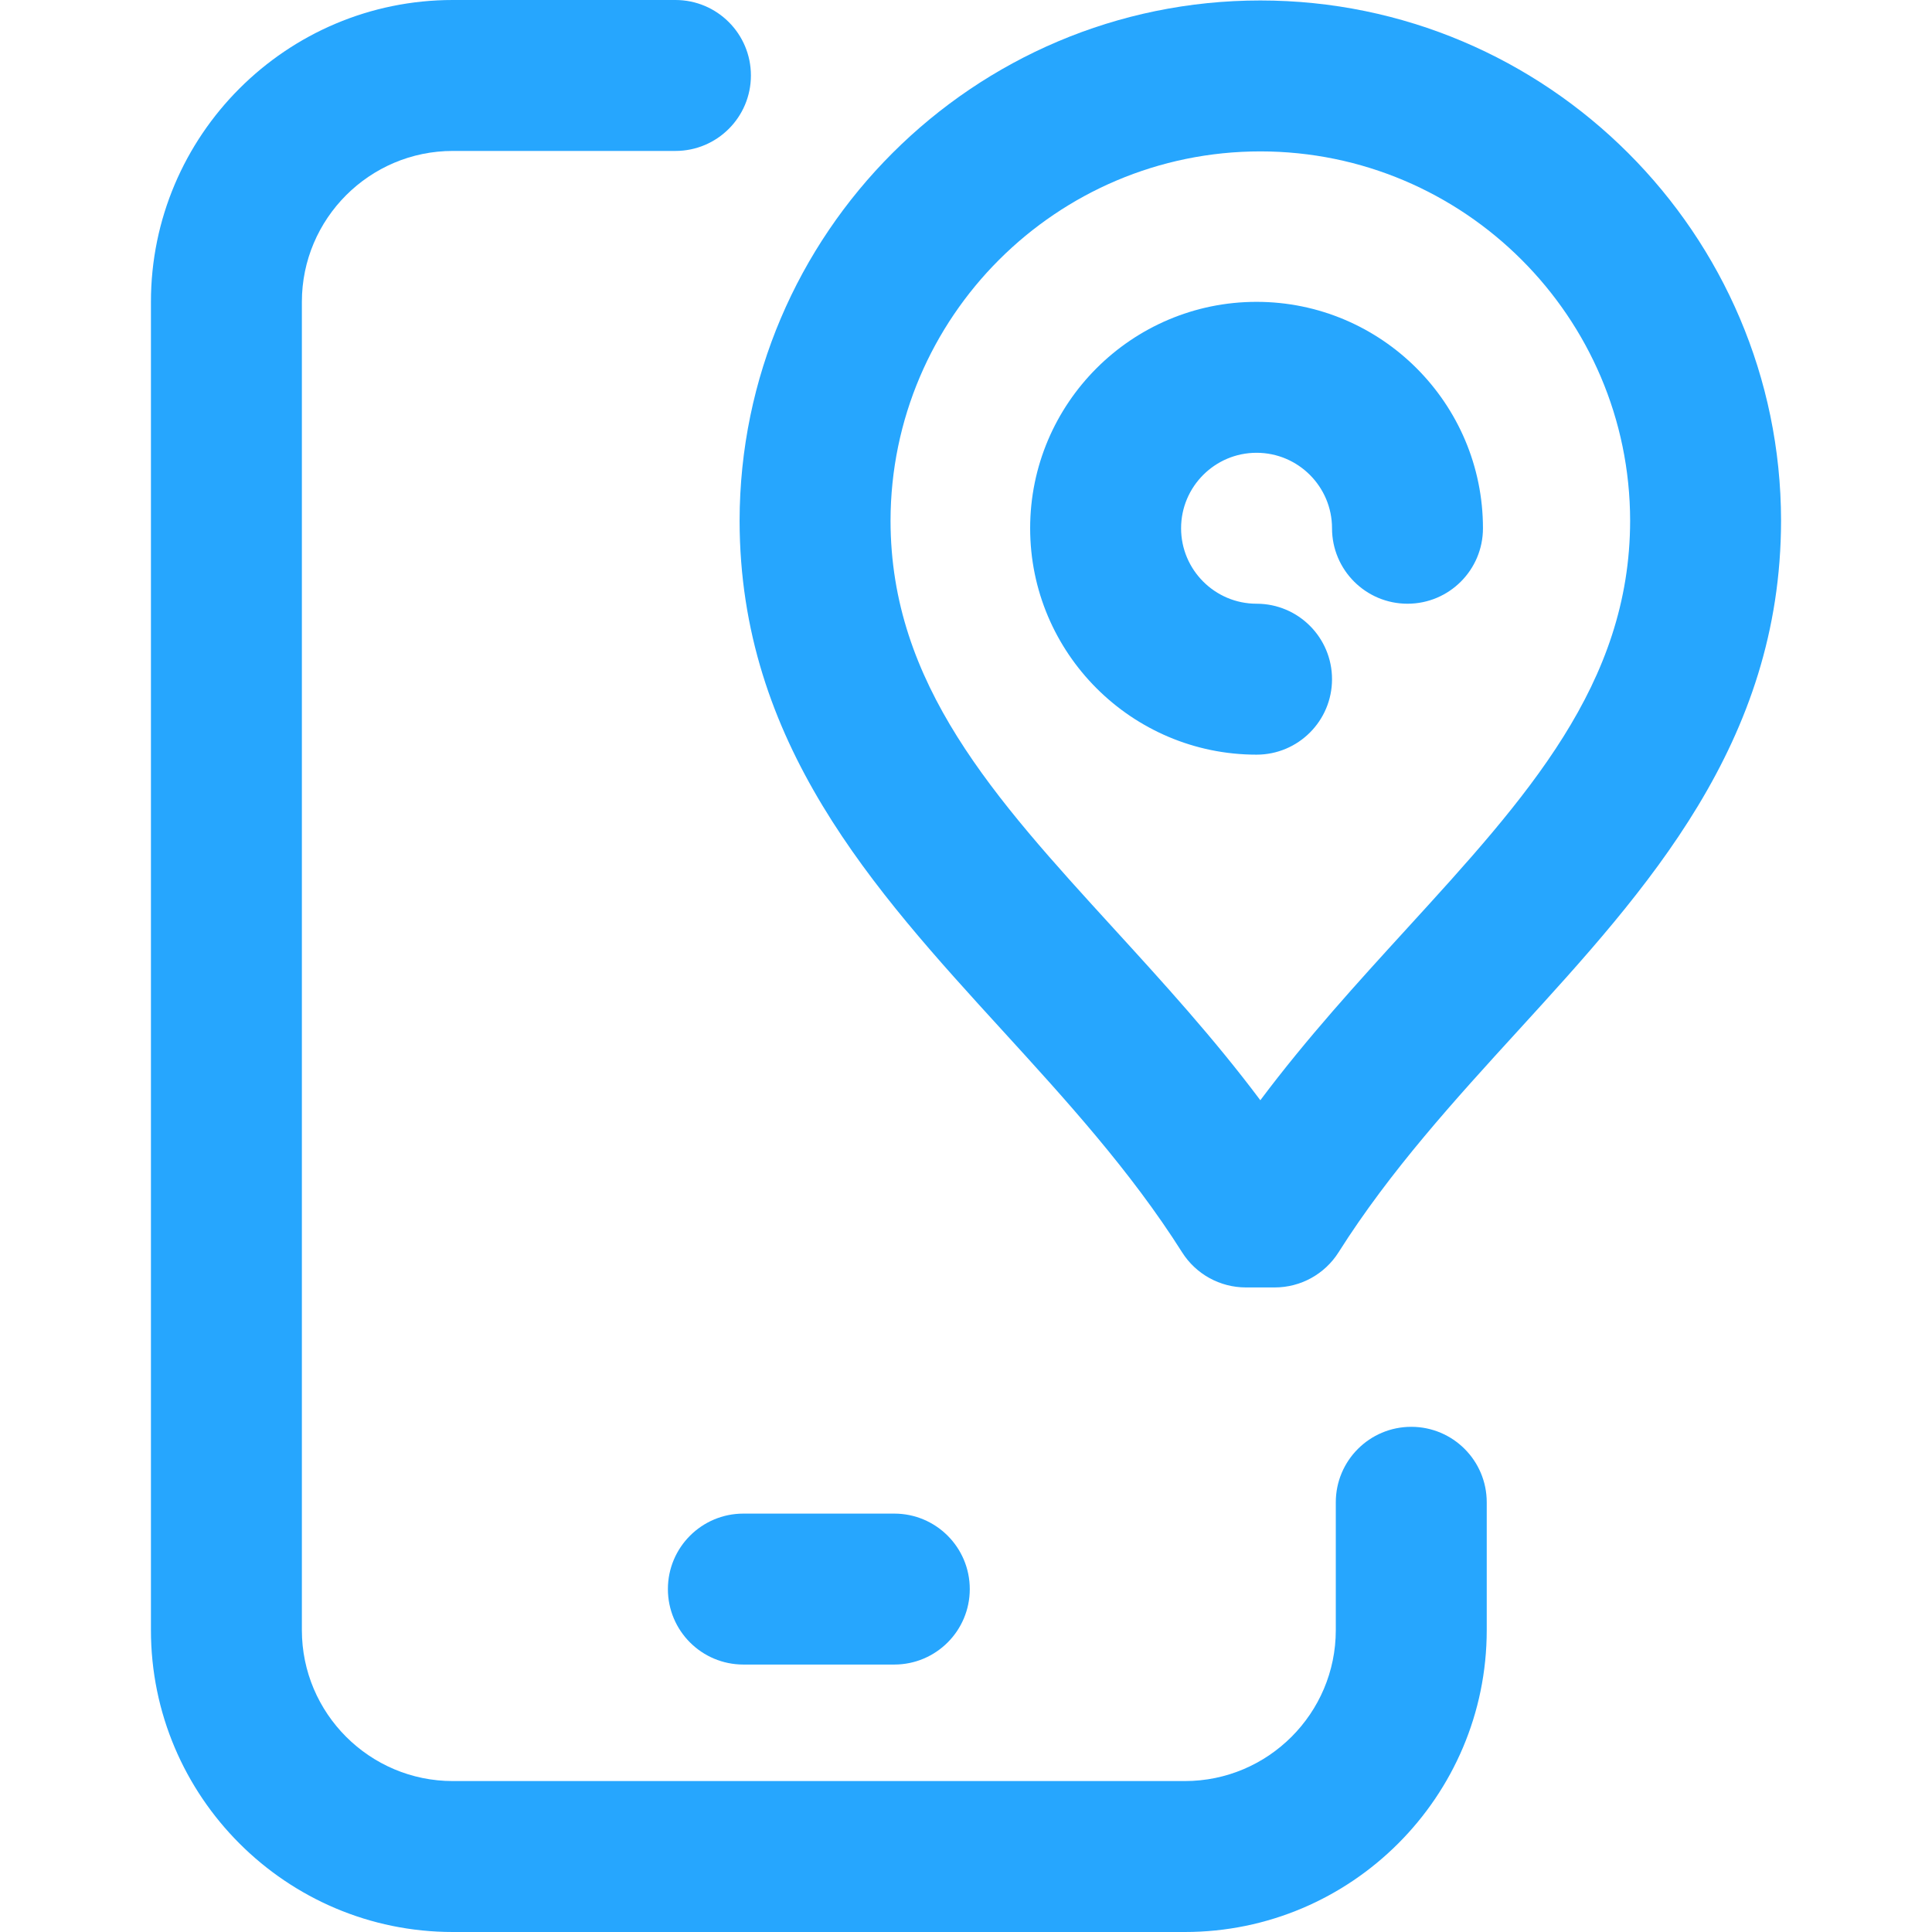<?xml version="1.0" encoding="UTF-8"?> <svg xmlns="http://www.w3.org/2000/svg" xmlns:xlink="http://www.w3.org/1999/xlink" xmlns:svgjs="http://svgjs.com/svgjs" width="512" height="512" x="0" y="0" viewBox="0 0 512 512" style="enable-background:new 0 0 512 512" xml:space="preserve" class=""> <g> <g xmlns="http://www.w3.org/2000/svg"> <g> <g> <path d="M197,441.122h40c11.046,0,20-8.955,20-20c0-11.046-8.954-20-20-20h-40c-11.046,0-20,8.954-20,20 C177,432.168,185.954,441.122,197,441.122z" fill="#26a6fe" data-original="#000000" style="" class=""></path> <path d="M334,0.123c-76.006,0-137.911,61.834-137.999,137.881c0.057,58.865,35.419,97.59,69.616,135.041 c16.721,18.311,34.01,37.245,47.65,58.826c3.665,5.798,10.047,9.314,16.906,9.314h7.654c6.861,0.001,13.242-3.515,16.907-9.313 c13.641-21.581,30.93-40.515,47.65-58.826c34.197-37.451,69.56-76.176,69.616-135.083C471.911,61.958,410.005,0.123,334,0.123z M372.846,246.073c-13.09,14.335-26.506,29.027-38.846,45.502c-12.34-16.475-25.756-31.167-38.846-45.502 c-31.719-34.736-59.112-64.736-59.154-108.065c0.063-53.975,44.025-97.886,98-97.886c53.975,0,97.938,43.911,98,97.843 C431.958,181.337,404.565,211.337,372.846,246.073z" fill="#26a6fe" data-original="#000000" style="" class=""></path> <path d="M374,378.122c-11.046,0-20,8.954-20,20V432c0,22.056-17.944,40-40,40H120c-22.056,0-40-17.944-40-40V80 c0-22.056,17.944-40,40-40h59c11.046,0,20-8.954,20-20s-8.954-20-20-20h-59C75.888,0,40,35.888,40,80v352 c0,44.112,35.888,80,80,80h194c44.112,0,80-35.888,80-80v-33.878C394,387.076,385.047,378.122,374,378.122z" fill="#26a6fe" data-original="#000000" style="" class=""></path> <path d="M333,79.993c-33.084,0-60,26.916-60,60s26.916,60,60,60c11.046,0,20-8.954,20-20s-8.954-20-20-20 c-11.028,0-20-8.972-20-20s8.972-20,20-20s20,8.972,20,20c0,11.046,8.954,20,20,20c11.046,0,20-8.954,20-20 C393,106.909,366.084,79.993,333,79.993z" fill="#26a6fe" data-original="#000000" style="" class=""></path> </g> </g> </g> <g xmlns="http://www.w3.org/2000/svg"> </g> <g xmlns="http://www.w3.org/2000/svg"> </g> <g xmlns="http://www.w3.org/2000/svg"> </g> <g xmlns="http://www.w3.org/2000/svg"> </g> <g xmlns="http://www.w3.org/2000/svg"> </g> <g xmlns="http://www.w3.org/2000/svg"> </g> <g xmlns="http://www.w3.org/2000/svg"> </g> <g xmlns="http://www.w3.org/2000/svg"> </g> <g xmlns="http://www.w3.org/2000/svg"> </g> <g xmlns="http://www.w3.org/2000/svg"> </g> <g xmlns="http://www.w3.org/2000/svg"> </g> <g xmlns="http://www.w3.org/2000/svg"> </g> <g xmlns="http://www.w3.org/2000/svg"> </g> <g xmlns="http://www.w3.org/2000/svg"> </g> <g xmlns="http://www.w3.org/2000/svg"> </g> </g> </svg> 